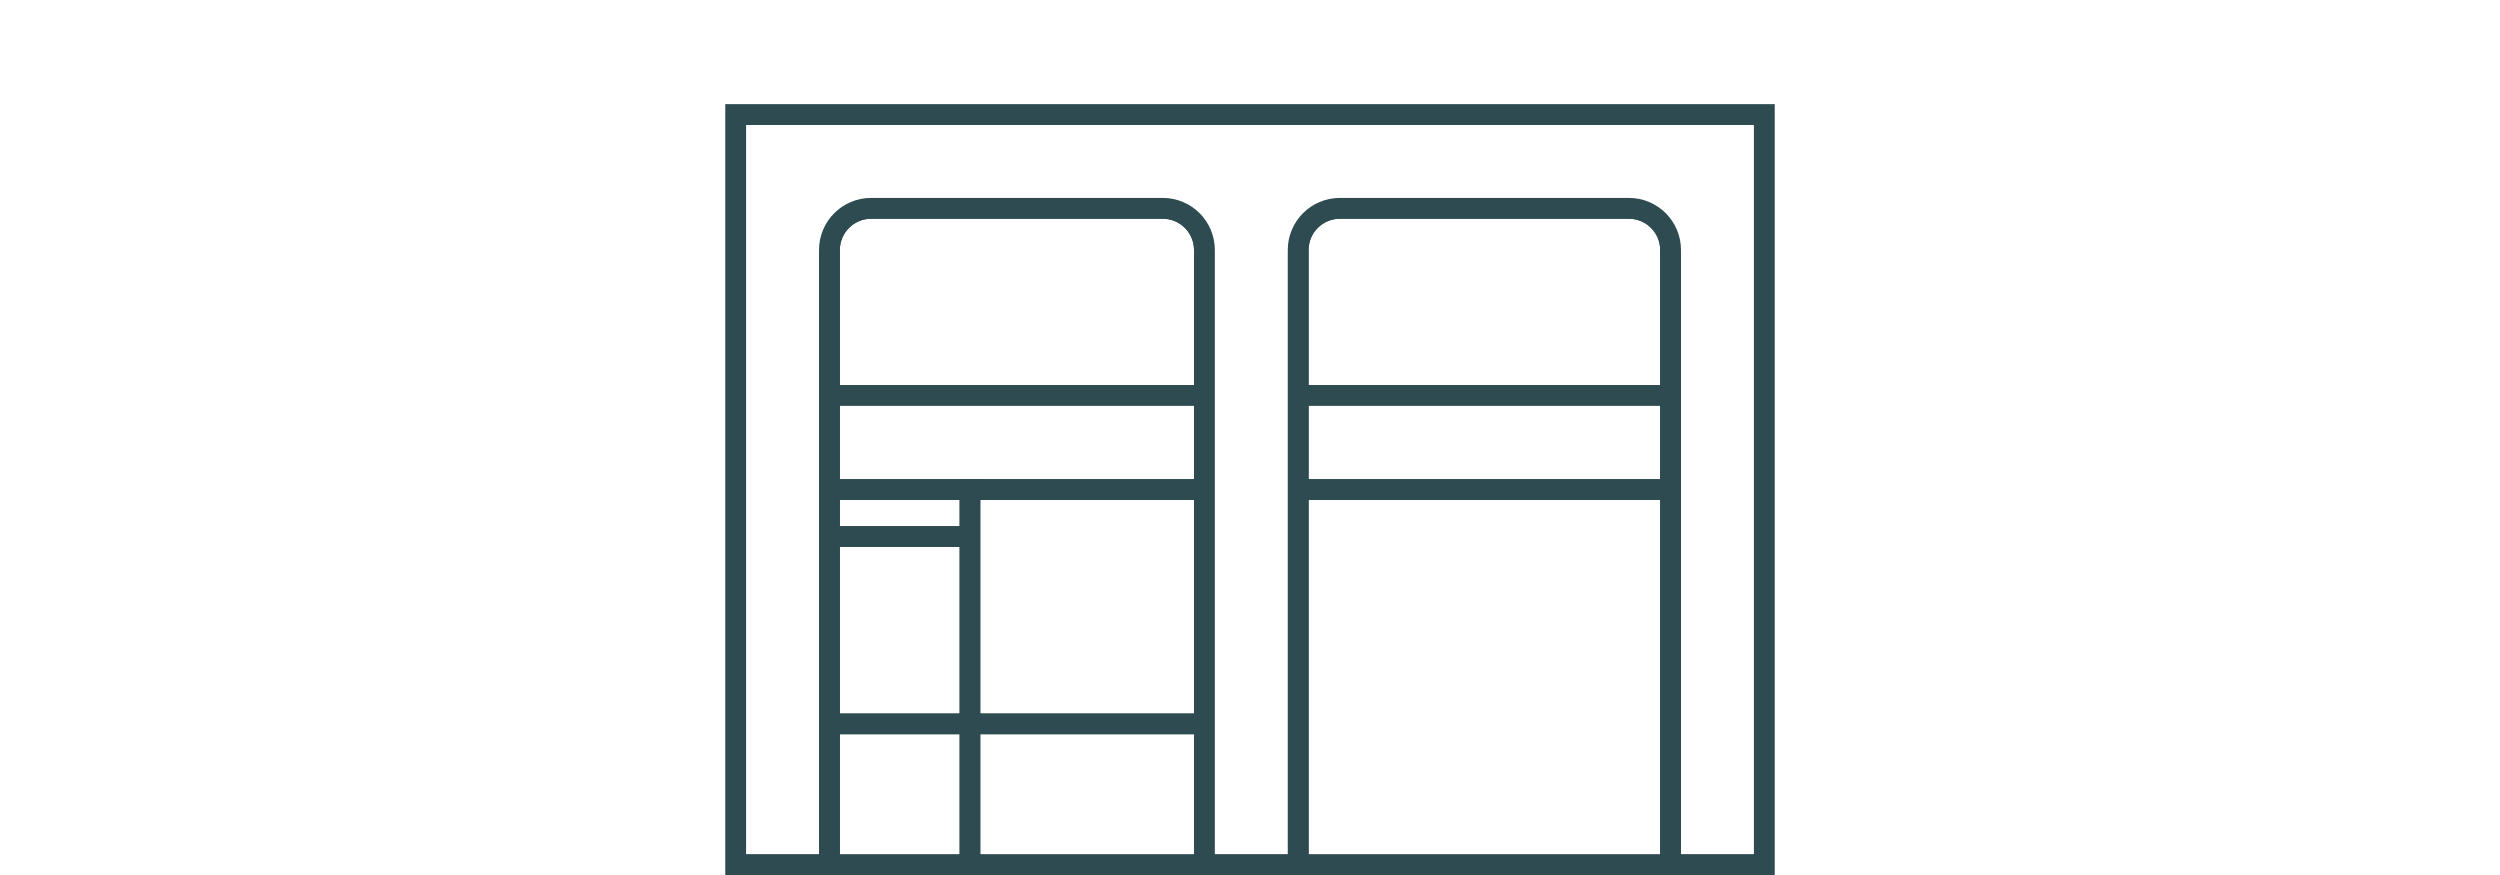 <?xml version="1.0" encoding="utf-8"?>
<!-- Generator: $$$/GeneralStr/196=Adobe Illustrator 27.6.0, SVG Export Plug-In . SVG Version: 6.00 Build 0)  -->
<svg version="1.0" xmlns="http://www.w3.org/2000/svg" xmlns:xlink="http://www.w3.org/1999/xlink" x="0px" y="0px"
	 viewBox="0 0 240 84" style="enable-background:new 0 0 240 84;" xml:space="preserve">
<style type="text/css">
	.st0{fill:#FFFFFF;}
	.st1{fill:#FFFFFF;stroke:#2E4B51;stroke-width:2;stroke-miterlimit:10;}
	.st2{fill:none;stroke:#2E4B51;stroke-width:2;stroke-linejoin:bevel;stroke-miterlimit:10;}
	.st3{fill:none;}
	.st4{fill:none;stroke:#2E4B51;stroke-miterlimit:10;}
	.st5{fill:#FFFFFF;stroke:#2E4B51;stroke-width:2;stroke-linejoin:bevel;stroke-miterlimit:10;}
	.st6{fill:none;stroke:#2E4B51;stroke-width:2;stroke-miterlimit:10;}
</style>
<g id="Fond">
	<rect class="st0" width="240" height="84"/>
</g>
<g id="Librairie">
	<g>
		<path class="st1" d="M115.625,38h-36V24c0-2.209,1.791-4,4-4h28c2.209,0,4,1.791,4,4V38z"/>
		<path class="st1" d="M160.375,38h-35.75V24c0-2.209,1.791-4,4-4h27.75c2.209,0,4,1.791,4,4V38z"/>
		<rect x="79.625" y="37.963" class="st1" width="36" height="9.037"/>
		<rect x="124.625" y="37.963" class="st1" width="35.75" height="9.037"/>
		<rect x="124.625" y="47" class="st1" width="35.75" height="36"/>
		<rect x="79.625" y="51.5" class="st1" width="13.5" height="18"/>
		<rect x="79.625" y="47" class="st1" width="13.5" height="4.5"/>
		<rect x="79.625" y="69.5" class="st1" width="13.5" height="13.5"/>
		<rect x="93.125" y="47" class="st1" width="22.5" height="22.5"/>
		<rect x="93.125" y="69.5" class="st1" width="22.5" height="13.5"/>
		<path class="st1" d="M70.625,11v72h9V69.5v-18V47v-9v-0.037V24c0-2.209,1.791-4,4-4h28c2.209,0,4,1.791,4,4v13.963V38v9v22.5V83h9
			V47v-9v-0.037V24c0-2.209,1.791-4,4-4h27.75c2.209,0,4,1.791,4,4v13.963V38v9v36h9V11H70.625z"/>
	</g>
</g>
</svg>
